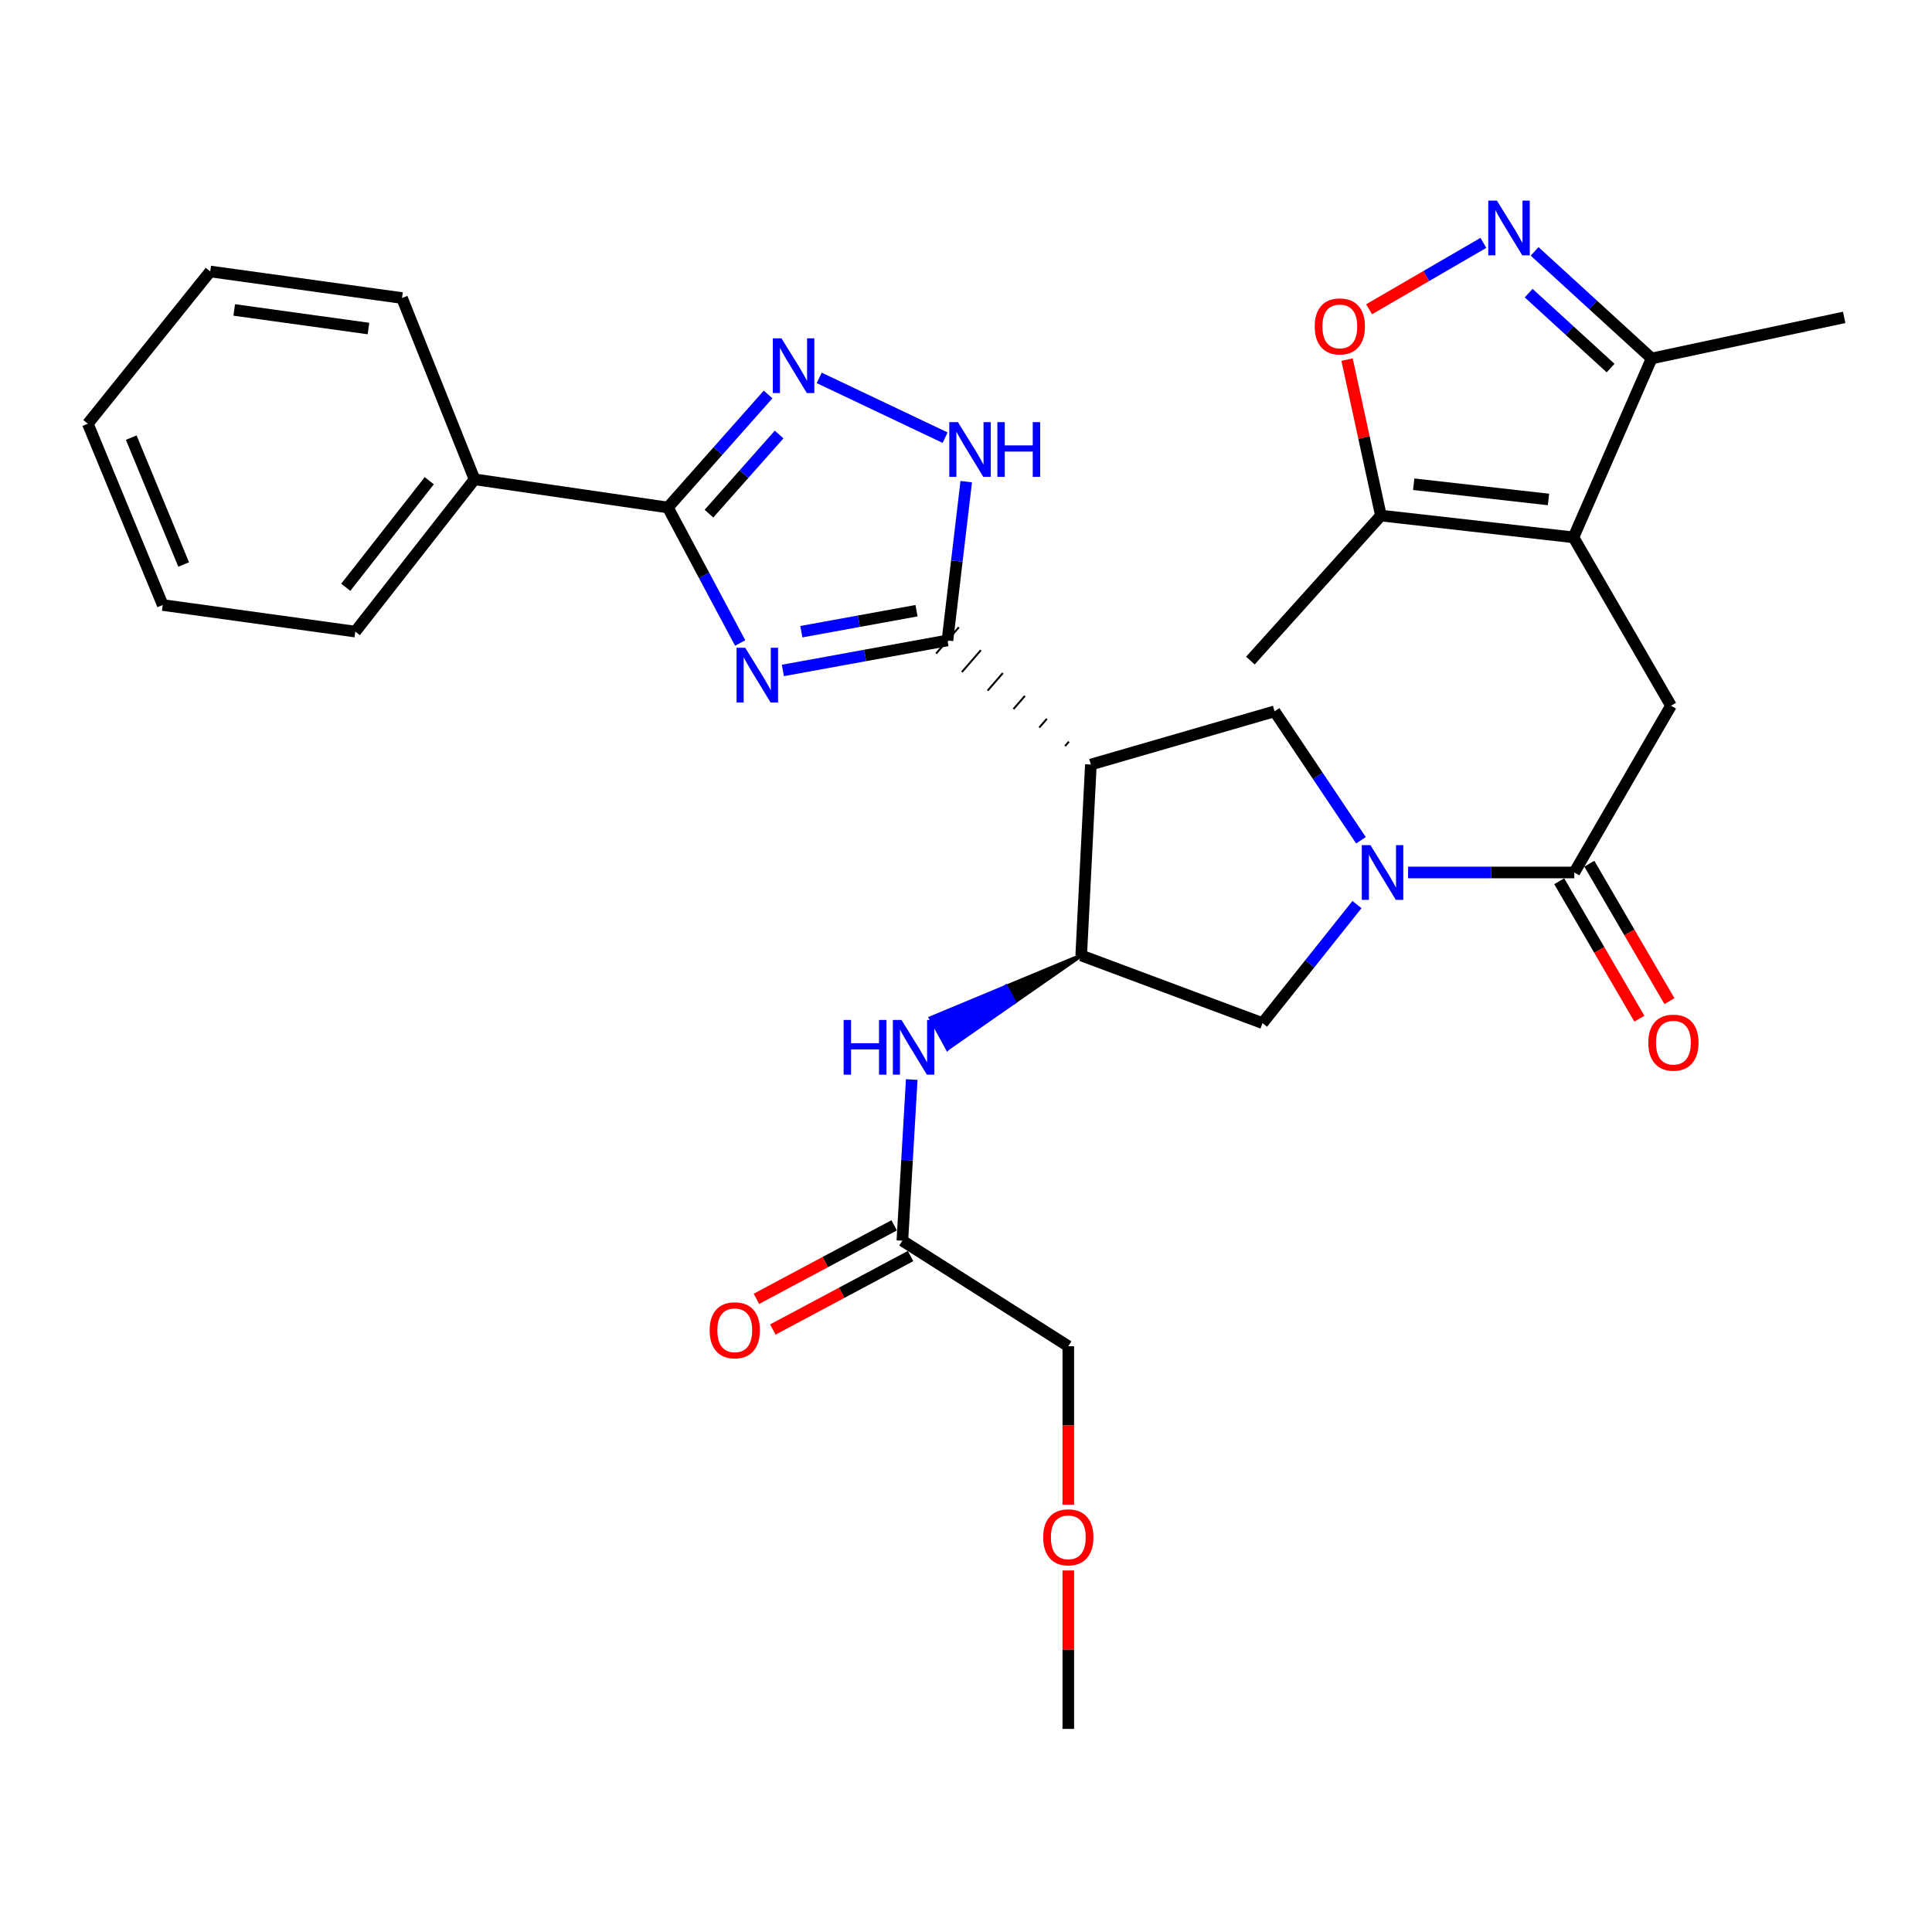 <?xml version='1.0' encoding='iso-8859-1'?>
<svg version='1.1' baseProfile='full'
              xmlns='http://www.w3.org/2000/svg'
                      xmlns:rdkit='http://www.rdkit.org/xml'
                      xmlns:xlink='http://www.w3.org/1999/xlink'
                  xml:space='preserve'
width='1000px' height='1000px' viewBox='0 0 1000 1000'>
<!-- END OF HEADER -->
<rect style='opacity:1.0;fill:#FFFFFF;stroke:none' width='1000' height='1000' x='0' y='0'> </rect>
<path class='bond-0' d='M 405.226,347.021 L 447.812,339.258' style='fill:none;fill-rule:evenodd;stroke:#0000FF;stroke-width:6px;stroke-linecap:butt;stroke-linejoin:miter;stroke-opacity:1' />
<path class='bond-0' d='M 447.812,339.258 L 490.399,331.494' style='fill:none;fill-rule:evenodd;stroke:#000000;stroke-width:6px;stroke-linecap:butt;stroke-linejoin:miter;stroke-opacity:1' />
<path class='bond-0' d='M 414.77,326.963 L 444.581,321.529' style='fill:none;fill-rule:evenodd;stroke:#0000FF;stroke-width:6px;stroke-linecap:butt;stroke-linejoin:miter;stroke-opacity:1' />
<path class='bond-0' d='M 444.581,321.529 L 474.391,316.095' style='fill:none;fill-rule:evenodd;stroke:#000000;stroke-width:6px;stroke-linecap:butt;stroke-linejoin:miter;stroke-opacity:1' />
<path class='bond-4' d='M 383.117,332.817 L 364.404,297.751' style='fill:none;fill-rule:evenodd;stroke:#0000FF;stroke-width:6px;stroke-linecap:butt;stroke-linejoin:miter;stroke-opacity:1' />
<path class='bond-4' d='M 364.404,297.751 L 345.692,262.685' style='fill:none;fill-rule:evenodd;stroke:#000000;stroke-width:6px;stroke-linecap:butt;stroke-linejoin:miter;stroke-opacity:1' />
<path class='bond-1' d='M 553.245,383.887 L 551.279,386.158' style='fill:none;fill-rule:evenodd;stroke:#000000;stroke-width:1.0px;stroke-linecap:butt;stroke-linejoin:miter;stroke-opacity:1' />
<path class='bond-1' d='M 541.855,372.046 L 537.924,376.588' style='fill:none;fill-rule:evenodd;stroke:#000000;stroke-width:1.0px;stroke-linecap:butt;stroke-linejoin:miter;stroke-opacity:1' />
<path class='bond-1' d='M 530.465,360.204 L 524.569,367.018' style='fill:none;fill-rule:evenodd;stroke:#000000;stroke-width:1.0px;stroke-linecap:butt;stroke-linejoin:miter;stroke-opacity:1' />
<path class='bond-1' d='M 519.075,348.363 L 511.214,357.448' style='fill:none;fill-rule:evenodd;stroke:#000000;stroke-width:1.0px;stroke-linecap:butt;stroke-linejoin:miter;stroke-opacity:1' />
<path class='bond-1' d='M 507.685,336.522 L 497.858,347.878' style='fill:none;fill-rule:evenodd;stroke:#000000;stroke-width:1.0px;stroke-linecap:butt;stroke-linejoin:miter;stroke-opacity:1' />
<path class='bond-1' d='M 496.295,324.68 L 484.503,338.308' style='fill:none;fill-rule:evenodd;stroke:#000000;stroke-width:1.0px;stroke-linecap:butt;stroke-linejoin:miter;stroke-opacity:1' />
<path class='bond-6' d='M 490.399,331.494 L 495.261,290.401' style='fill:none;fill-rule:evenodd;stroke:#000000;stroke-width:6px;stroke-linecap:butt;stroke-linejoin:miter;stroke-opacity:1' />
<path class='bond-6' d='M 495.261,290.401 L 500.123,249.308' style='fill:none;fill-rule:evenodd;stroke:#0000FF;stroke-width:6px;stroke-linecap:butt;stroke-linejoin:miter;stroke-opacity:1' />
<path class='bond-9' d='M 564.635,395.728 L 559.629,494.543' style='fill:none;fill-rule:evenodd;stroke:#000000;stroke-width:6px;stroke-linecap:butt;stroke-linejoin:miter;stroke-opacity:1' />
<path class='bond-10' d='M 564.635,395.728 L 659.715,368.187' style='fill:none;fill-rule:evenodd;stroke:#000000;stroke-width:6px;stroke-linecap:butt;stroke-linejoin:miter;stroke-opacity:1' />
<path class='bond-2' d='M 704.43,434.923 L 682.072,401.555' style='fill:none;fill-rule:evenodd;stroke:#0000FF;stroke-width:6px;stroke-linecap:butt;stroke-linejoin:miter;stroke-opacity:1' />
<path class='bond-2' d='M 682.072,401.555 L 659.715,368.187' style='fill:none;fill-rule:evenodd;stroke:#000000;stroke-width:6px;stroke-linecap:butt;stroke-linejoin:miter;stroke-opacity:1' />
<path class='bond-8' d='M 728.82,451.593 L 771.832,451.593' style='fill:none;fill-rule:evenodd;stroke:#0000FF;stroke-width:6px;stroke-linecap:butt;stroke-linejoin:miter;stroke-opacity:1' />
<path class='bond-8' d='M 771.832,451.593 L 814.844,451.593' style='fill:none;fill-rule:evenodd;stroke:#000000;stroke-width:6px;stroke-linecap:butt;stroke-linejoin:miter;stroke-opacity:1' />
<path class='bond-32' d='M 702.367,468.201 L 677.917,498.887' style='fill:none;fill-rule:evenodd;stroke:#0000FF;stroke-width:6px;stroke-linecap:butt;stroke-linejoin:miter;stroke-opacity:1' />
<path class='bond-32' d='M 677.917,498.887 L 653.467,529.573' style='fill:none;fill-rule:evenodd;stroke:#000000;stroke-width:6px;stroke-linecap:butt;stroke-linejoin:miter;stroke-opacity:1' />
<path class='bond-3' d='M 814.423,278.122 L 864.902,365.273' style='fill:none;fill-rule:evenodd;stroke:#000000;stroke-width:6px;stroke-linecap:butt;stroke-linejoin:miter;stroke-opacity:1' />
<path class='bond-13' d='M 814.423,278.122 L 714.758,266.859' style='fill:none;fill-rule:evenodd;stroke:#000000;stroke-width:6px;stroke-linecap:butt;stroke-linejoin:miter;stroke-opacity:1' />
<path class='bond-13' d='M 801.497,258.526 L 731.732,250.642' style='fill:none;fill-rule:evenodd;stroke:#000000;stroke-width:6px;stroke-linecap:butt;stroke-linejoin:miter;stroke-opacity:1' />
<path class='bond-14' d='M 814.423,278.122 L 854.89,185.535' style='fill:none;fill-rule:evenodd;stroke:#000000;stroke-width:6px;stroke-linecap:butt;stroke-linejoin:miter;stroke-opacity:1' />
<path class='bond-5' d='M 345.692,262.685 L 371.628,233.428' style='fill:none;fill-rule:evenodd;stroke:#000000;stroke-width:6px;stroke-linecap:butt;stroke-linejoin:miter;stroke-opacity:1' />
<path class='bond-5' d='M 371.628,233.428 L 397.565,204.171' style='fill:none;fill-rule:evenodd;stroke:#0000FF;stroke-width:6px;stroke-linecap:butt;stroke-linejoin:miter;stroke-opacity:1' />
<path class='bond-5' d='M 366.957,265.862 L 385.113,245.382' style='fill:none;fill-rule:evenodd;stroke:#000000;stroke-width:6px;stroke-linecap:butt;stroke-linejoin:miter;stroke-opacity:1' />
<path class='bond-5' d='M 385.113,245.382 L 403.269,224.902' style='fill:none;fill-rule:evenodd;stroke:#0000FF;stroke-width:6px;stroke-linecap:butt;stroke-linejoin:miter;stroke-opacity:1' />
<path class='bond-18' d='M 345.692,262.685 L 245.626,248.098' style='fill:none;fill-rule:evenodd;stroke:#000000;stroke-width:6px;stroke-linecap:butt;stroke-linejoin:miter;stroke-opacity:1' />
<path class='bond-31' d='M 424.025,195.59 L 489.192,226.534' style='fill:none;fill-rule:evenodd;stroke:#0000FF;stroke-width:6px;stroke-linecap:butt;stroke-linejoin:miter;stroke-opacity:1' />
<path class='bond-7' d='M 794.306,130.111 L 824.598,157.823' style='fill:none;fill-rule:evenodd;stroke:#0000FF;stroke-width:6px;stroke-linecap:butt;stroke-linejoin:miter;stroke-opacity:1' />
<path class='bond-7' d='M 824.598,157.823 L 854.89,185.535' style='fill:none;fill-rule:evenodd;stroke:#000000;stroke-width:6px;stroke-linecap:butt;stroke-linejoin:miter;stroke-opacity:1' />
<path class='bond-7' d='M 791.23,151.721 L 812.434,171.119' style='fill:none;fill-rule:evenodd;stroke:#0000FF;stroke-width:6px;stroke-linecap:butt;stroke-linejoin:miter;stroke-opacity:1' />
<path class='bond-7' d='M 812.434,171.119 L 833.639,190.518' style='fill:none;fill-rule:evenodd;stroke:#000000;stroke-width:6px;stroke-linecap:butt;stroke-linejoin:miter;stroke-opacity:1' />
<path class='bond-34' d='M 767.793,125.707 L 738.217,142.887' style='fill:none;fill-rule:evenodd;stroke:#0000FF;stroke-width:6px;stroke-linecap:butt;stroke-linejoin:miter;stroke-opacity:1' />
<path class='bond-34' d='M 738.217,142.887 L 708.642,160.067' style='fill:none;fill-rule:evenodd;stroke:#FF0000;stroke-width:6px;stroke-linecap:butt;stroke-linejoin:miter;stroke-opacity:1' />
<path class='bond-11' d='M 814.844,451.593 L 864.902,365.273' style='fill:none;fill-rule:evenodd;stroke:#000000;stroke-width:6px;stroke-linecap:butt;stroke-linejoin:miter;stroke-opacity:1' />
<path class='bond-19' d='M 807.06,456.131 L 827.798,491.699' style='fill:none;fill-rule:evenodd;stroke:#000000;stroke-width:6px;stroke-linecap:butt;stroke-linejoin:miter;stroke-opacity:1' />
<path class='bond-19' d='M 827.798,491.699 L 848.535,527.266' style='fill:none;fill-rule:evenodd;stroke:#FF0000;stroke-width:6px;stroke-linecap:butt;stroke-linejoin:miter;stroke-opacity:1' />
<path class='bond-19' d='M 822.628,447.055 L 843.366,482.622' style='fill:none;fill-rule:evenodd;stroke:#000000;stroke-width:6px;stroke-linecap:butt;stroke-linejoin:miter;stroke-opacity:1' />
<path class='bond-19' d='M 843.366,482.622 L 864.103,518.19' style='fill:none;fill-rule:evenodd;stroke:#FF0000;stroke-width:6px;stroke-linecap:butt;stroke-linejoin:miter;stroke-opacity:1' />
<path class='bond-15' d='M 559.629,494.543 L 653.467,529.573' style='fill:none;fill-rule:evenodd;stroke:#000000;stroke-width:6px;stroke-linecap:butt;stroke-linejoin:miter;stroke-opacity:1' />
<path class='bond-16' d='M 559.629,494.543 L 520.695,510.744 L 525.026,518.645 Z' style='fill:#000000;fill-rule:evenodd;fill-opacity:1;stroke:#000000;stroke-width:2px;stroke-linecap:butt;stroke-linejoin:miter;stroke-opacity:1;' />
<path class='bond-16' d='M 520.695,510.744 L 490.422,542.747 L 481.761,526.944 Z' style='fill:#0000FF;fill-rule:evenodd;fill-opacity:1;stroke:#0000FF;stroke-width:2px;stroke-linecap:butt;stroke-linejoin:miter;stroke-opacity:1;' />
<path class='bond-16' d='M 520.695,510.744 L 525.026,518.645 L 490.422,542.747 Z' style='fill:#0000FF;fill-rule:evenodd;fill-opacity:1;stroke:#0000FF;stroke-width:2px;stroke-linecap:butt;stroke-linejoin:miter;stroke-opacity:1;' />
<path class='bond-12' d='M 697.241,186.133 L 705.999,226.496' style='fill:none;fill-rule:evenodd;stroke:#FF0000;stroke-width:6px;stroke-linecap:butt;stroke-linejoin:miter;stroke-opacity:1' />
<path class='bond-12' d='M 705.999,226.496 L 714.758,266.859' style='fill:none;fill-rule:evenodd;stroke:#000000;stroke-width:6px;stroke-linecap:butt;stroke-linejoin:miter;stroke-opacity:1' />
<path class='bond-21' d='M 714.758,266.859 L 647.2,341.916' style='fill:none;fill-rule:evenodd;stroke:#000000;stroke-width:6px;stroke-linecap:butt;stroke-linejoin:miter;stroke-opacity:1' />
<path class='bond-23' d='M 854.89,185.535 L 954.545,164.271' style='fill:none;fill-rule:evenodd;stroke:#000000;stroke-width:6px;stroke-linecap:butt;stroke-linejoin:miter;stroke-opacity:1' />
<path class='bond-17' d='M 471.91,558.754 L 469.486,600.464' style='fill:none;fill-rule:evenodd;stroke:#0000FF;stroke-width:6px;stroke-linecap:butt;stroke-linejoin:miter;stroke-opacity:1' />
<path class='bond-17' d='M 469.486,600.464 L 467.062,642.173' style='fill:none;fill-rule:evenodd;stroke:#000000;stroke-width:6px;stroke-linecap:butt;stroke-linejoin:miter;stroke-opacity:1' />
<path class='bond-20' d='M 462.82,634.224 L 427.174,653.246' style='fill:none;fill-rule:evenodd;stroke:#000000;stroke-width:6px;stroke-linecap:butt;stroke-linejoin:miter;stroke-opacity:1' />
<path class='bond-20' d='M 427.174,653.246 L 391.528,672.268' style='fill:none;fill-rule:evenodd;stroke:#FF0000;stroke-width:6px;stroke-linecap:butt;stroke-linejoin:miter;stroke-opacity:1' />
<path class='bond-20' d='M 471.304,650.123 L 435.658,669.145' style='fill:none;fill-rule:evenodd;stroke:#000000;stroke-width:6px;stroke-linecap:butt;stroke-linejoin:miter;stroke-opacity:1' />
<path class='bond-20' d='M 435.658,669.145 L 400.012,688.167' style='fill:none;fill-rule:evenodd;stroke:#FF0000;stroke-width:6px;stroke-linecap:butt;stroke-linejoin:miter;stroke-opacity:1' />
<path class='bond-22' d='M 467.062,642.173 L 552.951,696.806' style='fill:none;fill-rule:evenodd;stroke:#000000;stroke-width:6px;stroke-linecap:butt;stroke-linejoin:miter;stroke-opacity:1' />
<path class='bond-25' d='M 245.626,248.098 L 183.905,326.919' style='fill:none;fill-rule:evenodd;stroke:#000000;stroke-width:6px;stroke-linecap:butt;stroke-linejoin:miter;stroke-opacity:1' />
<path class='bond-25' d='M 222.179,248.811 L 178.974,303.985' style='fill:none;fill-rule:evenodd;stroke:#000000;stroke-width:6px;stroke-linecap:butt;stroke-linejoin:miter;stroke-opacity:1' />
<path class='bond-26' d='M 245.626,248.098 L 208.083,154.259' style='fill:none;fill-rule:evenodd;stroke:#000000;stroke-width:6px;stroke-linecap:butt;stroke-linejoin:miter;stroke-opacity:1' />
<path class='bond-24' d='M 552.951,696.806 L 552.951,737.823' style='fill:none;fill-rule:evenodd;stroke:#000000;stroke-width:6px;stroke-linecap:butt;stroke-linejoin:miter;stroke-opacity:1' />
<path class='bond-24' d='M 552.951,737.823 L 552.951,778.84' style='fill:none;fill-rule:evenodd;stroke:#FF0000;stroke-width:6px;stroke-linecap:butt;stroke-linejoin:miter;stroke-opacity:1' />
<path class='bond-27' d='M 552.951,812.872 L 552.951,853.874' style='fill:none;fill-rule:evenodd;stroke:#FF0000;stroke-width:6px;stroke-linecap:butt;stroke-linejoin:miter;stroke-opacity:1' />
<path class='bond-27' d='M 552.951,853.874 L 552.951,894.875' style='fill:none;fill-rule:evenodd;stroke:#000000;stroke-width:6px;stroke-linecap:butt;stroke-linejoin:miter;stroke-opacity:1' />
<path class='bond-28' d='M 183.905,326.919 L 84.229,313.153' style='fill:none;fill-rule:evenodd;stroke:#000000;stroke-width:6px;stroke-linecap:butt;stroke-linejoin:miter;stroke-opacity:1' />
<path class='bond-29' d='M 208.083,154.259 L 108.818,140.513' style='fill:none;fill-rule:evenodd;stroke:#000000;stroke-width:6px;stroke-linecap:butt;stroke-linejoin:miter;stroke-opacity:1' />
<path class='bond-29' d='M 190.721,170.048 L 121.236,160.426' style='fill:none;fill-rule:evenodd;stroke:#000000;stroke-width:6px;stroke-linecap:butt;stroke-linejoin:miter;stroke-opacity:1' />
<path class='bond-33' d='M 84.229,313.153 L 45.455,219.314' style='fill:none;fill-rule:evenodd;stroke:#000000;stroke-width:6px;stroke-linecap:butt;stroke-linejoin:miter;stroke-opacity:1' />
<path class='bond-33' d='M 95.068,292.195 L 67.926,226.508' style='fill:none;fill-rule:evenodd;stroke:#000000;stroke-width:6px;stroke-linecap:butt;stroke-linejoin:miter;stroke-opacity:1' />
<path class='bond-30' d='M 108.818,140.513 L 45.455,219.314' style='fill:none;fill-rule:evenodd;stroke:#000000;stroke-width:6px;stroke-linecap:butt;stroke-linejoin:miter;stroke-opacity:1' />
<path  class='atom-0' d='M 385.725 335.275
L 395.005 350.275
Q 395.925 351.755, 397.405 354.435
Q 398.885 357.115, 398.965 357.275
L 398.965 335.275
L 402.725 335.275
L 402.725 363.595
L 398.845 363.595
L 388.885 347.195
Q 387.725 345.275, 386.485 343.075
Q 385.285 340.875, 384.925 340.195
L 384.925 363.595
L 381.245 363.595
L 381.245 335.275
L 385.725 335.275
' fill='#0000FF'/>
<path  class='atom-3' d='M 709.339 437.433
L 718.619 452.433
Q 719.539 453.913, 721.019 456.593
Q 722.499 459.273, 722.579 459.433
L 722.579 437.433
L 726.339 437.433
L 726.339 465.753
L 722.459 465.753
L 712.499 449.353
Q 711.339 447.433, 710.099 445.233
Q 708.899 443.033, 708.539 442.353
L 708.539 465.753
L 704.859 465.753
L 704.859 437.433
L 709.339 437.433
' fill='#0000FF'/>
<path  class='atom-6' d='M 404.497 175.13
L 413.777 190.13
Q 414.697 191.61, 416.177 194.29
Q 417.657 196.97, 417.737 197.13
L 417.737 175.13
L 421.497 175.13
L 421.497 203.45
L 417.617 203.45
L 407.657 187.05
Q 406.497 185.13, 405.257 182.93
Q 404.057 180.73, 403.697 180.05
L 403.697 203.45
L 400.017 203.45
L 400.017 175.13
L 404.497 175.13
' fill='#0000FF'/>
<path  class='atom-7' d='M 495.832 218.5
L 505.112 233.5
Q 506.032 234.98, 507.512 237.66
Q 508.992 240.34, 509.072 240.5
L 509.072 218.5
L 512.832 218.5
L 512.832 246.82
L 508.952 246.82
L 498.992 230.42
Q 497.832 228.5, 496.592 226.3
Q 495.392 224.1, 495.032 223.42
L 495.032 246.82
L 491.352 246.82
L 491.352 218.5
L 495.832 218.5
' fill='#0000FF'/>
<path  class='atom-7' d='M 516.232 218.5
L 520.072 218.5
L 520.072 230.54
L 534.552 230.54
L 534.552 218.5
L 538.392 218.5
L 538.392 246.82
L 534.552 246.82
L 534.552 233.74
L 520.072 233.74
L 520.072 246.82
L 516.232 246.82
L 516.232 218.5
' fill='#0000FF'/>
<path  class='atom-8' d='M 774.805 103.837
L 784.085 118.837
Q 785.005 120.317, 786.485 122.997
Q 787.965 125.677, 788.045 125.837
L 788.045 103.837
L 791.805 103.837
L 791.805 132.157
L 787.925 132.157
L 777.965 115.757
Q 776.805 113.837, 775.565 111.637
Q 774.365 109.437, 774.005 108.757
L 774.005 132.157
L 770.325 132.157
L 770.325 103.837
L 774.805 103.837
' fill='#0000FF'/>
<path  class='atom-13' d='M 680.494 168.946
Q 680.494 162.146, 683.854 158.346
Q 687.214 154.546, 693.494 154.546
Q 699.774 154.546, 703.134 158.346
Q 706.494 162.146, 706.494 168.946
Q 706.494 175.826, 703.094 179.746
Q 699.694 183.626, 693.494 183.626
Q 687.254 183.626, 683.854 179.746
Q 680.494 175.866, 680.494 168.946
M 693.494 180.426
Q 697.814 180.426, 700.134 177.546
Q 702.494 174.626, 702.494 168.946
Q 702.494 163.386, 700.134 160.586
Q 697.814 157.746, 693.494 157.746
Q 689.174 157.746, 686.814 160.546
Q 684.494 163.346, 684.494 168.946
Q 684.494 174.666, 686.814 177.546
Q 689.174 180.426, 693.494 180.426
' fill='#FF0000'/>
<path  class='atom-17' d='M 436.659 527.928
L 440.499 527.928
L 440.499 539.968
L 454.979 539.968
L 454.979 527.928
L 458.819 527.928
L 458.819 556.248
L 454.979 556.248
L 454.979 543.168
L 440.499 543.168
L 440.499 556.248
L 436.659 556.248
L 436.659 527.928
' fill='#0000FF'/>
<path  class='atom-17' d='M 466.619 527.928
L 475.899 542.928
Q 476.819 544.408, 478.299 547.088
Q 479.779 549.768, 479.859 549.928
L 479.859 527.928
L 483.619 527.928
L 483.619 556.248
L 479.739 556.248
L 469.779 539.848
Q 468.619 537.928, 467.379 535.728
Q 466.179 533.528, 465.819 532.848
L 465.819 556.248
L 462.139 556.248
L 462.139 527.928
L 466.619 527.928
' fill='#0000FF'/>
<path  class='atom-20' d='M 853.153 539.675
Q 853.153 532.875, 856.513 529.075
Q 859.873 525.275, 866.153 525.275
Q 872.433 525.275, 875.793 529.075
Q 879.153 532.875, 879.153 539.675
Q 879.153 546.555, 875.753 550.475
Q 872.353 554.355, 866.153 554.355
Q 859.913 554.355, 856.513 550.475
Q 853.153 546.595, 853.153 539.675
M 866.153 551.155
Q 870.473 551.155, 872.793 548.275
Q 875.153 545.355, 875.153 539.675
Q 875.153 534.115, 872.793 531.315
Q 870.473 528.475, 866.153 528.475
Q 861.833 528.475, 859.473 531.275
Q 857.153 534.075, 857.153 539.675
Q 857.153 545.395, 859.473 548.275
Q 861.833 551.155, 866.153 551.155
' fill='#FF0000'/>
<path  class='atom-21' d='M 367.312 688.547
Q 367.312 681.747, 370.672 677.947
Q 374.032 674.147, 380.312 674.147
Q 386.592 674.147, 389.952 677.947
Q 393.312 681.747, 393.312 688.547
Q 393.312 695.427, 389.912 699.347
Q 386.512 703.227, 380.312 703.227
Q 374.072 703.227, 370.672 699.347
Q 367.312 695.467, 367.312 688.547
M 380.312 700.027
Q 384.632 700.027, 386.952 697.147
Q 389.312 694.227, 389.312 688.547
Q 389.312 682.987, 386.952 680.187
Q 384.632 677.347, 380.312 677.347
Q 375.992 677.347, 373.632 680.147
Q 371.312 682.947, 371.312 688.547
Q 371.312 694.267, 373.632 697.147
Q 375.992 700.027, 380.312 700.027
' fill='#FF0000'/>
<path  class='atom-25' d='M 539.951 795.711
Q 539.951 788.911, 543.311 785.111
Q 546.671 781.311, 552.951 781.311
Q 559.231 781.311, 562.591 785.111
Q 565.951 788.911, 565.951 795.711
Q 565.951 802.591, 562.551 806.511
Q 559.151 810.391, 552.951 810.391
Q 546.711 810.391, 543.311 806.511
Q 539.951 802.631, 539.951 795.711
M 552.951 807.191
Q 557.271 807.191, 559.591 804.311
Q 561.951 801.391, 561.951 795.711
Q 561.951 790.151, 559.591 787.351
Q 557.271 784.511, 552.951 784.511
Q 548.631 784.511, 546.271 787.311
Q 543.951 790.111, 543.951 795.711
Q 543.951 801.431, 546.271 804.311
Q 548.631 807.191, 552.951 807.191
' fill='#FF0000'/>
</svg>
